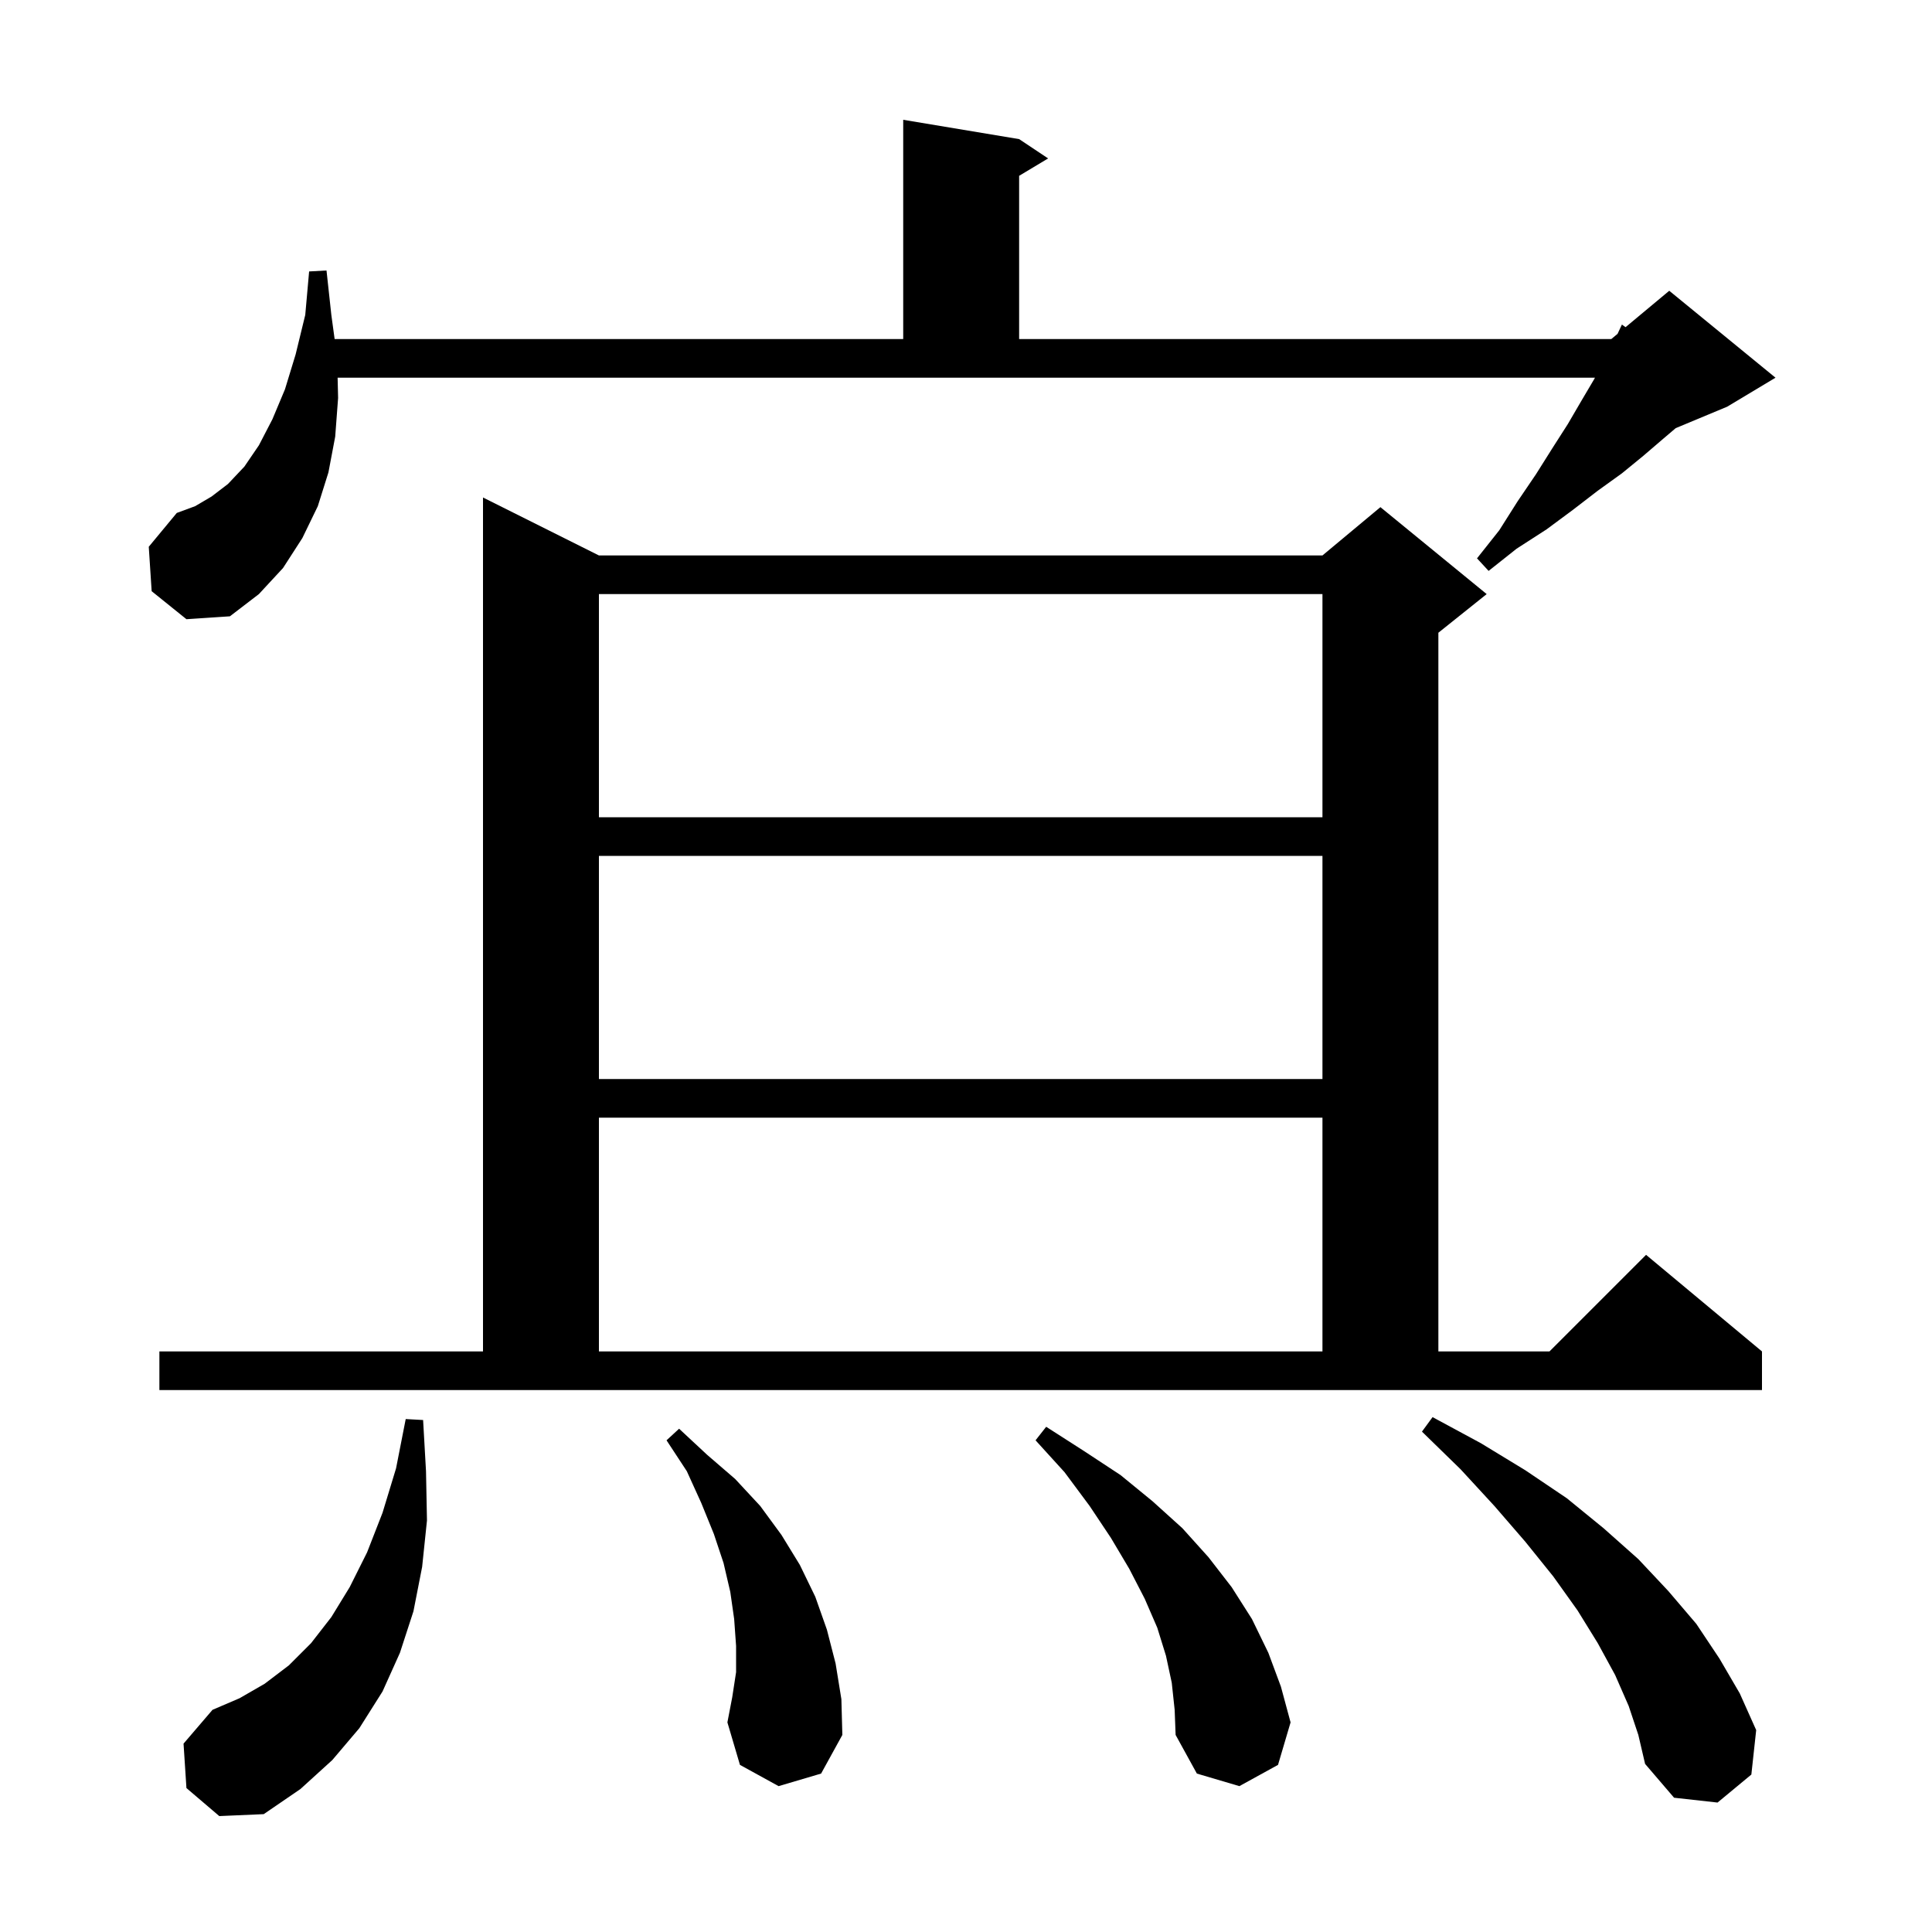 <svg xmlns="http://www.w3.org/2000/svg" xmlns:xlink="http://www.w3.org/1999/xlink" version="1.1" baseProfile="full" viewBox="0 0 200 200" width="200" height="200"><g fill="currentColor"><path d="M 19.3 185.1 L 19.0 180.5 L 22.0 177.0 L 24.8 175.8 L 27.4 174.3 L 29.9 172.4 L 32.2 170.1 L 34.3 167.4 L 36.2 164.3 L 38.0 160.7 L 39.6 156.6 L 41.0 152.0 L 42.0 146.9 L 43.8 147.0 L 44.1 152.3 L 44.2 157.4 L 43.7 162.2 L 42.8 166.8 L 41.4 171.1 L 39.6 175.1 L 37.2 178.9 L 34.4 182.2 L 31.1 185.2 L 27.3 187.8 L 22.7 188.0 Z M 168.6 176.6 L 167.2 173.4 L 165.4 170.1 L 163.3 166.7 L 160.8 163.2 L 157.9 159.6 L 154.7 155.9 L 151.2 152.1 L 147.2 148.2 L 148.3 146.7 L 153.3 149.4 L 157.9 152.2 L 162.2 155.1 L 166.0 158.2 L 169.6 161.4 L 172.7 164.7 L 175.6 168.1 L 178.0 171.7 L 180.1 175.3 L 181.8 179.1 L 181.3 183.7 L 177.8 186.6 L 173.3 186.1 L 170.3 182.6 L 169.6 179.6 Z M 121.3 174.2 L 120.7 171.4 L 119.8 168.5 L 118.5 165.5 L 116.9 162.4 L 115.0 159.2 L 112.8 155.9 L 110.2 152.4 L 107.2 149.1 L 108.3 147.7 L 112.2 150.2 L 116.0 152.7 L 119.3 155.4 L 122.4 158.2 L 125.1 161.2 L 127.5 164.3 L 129.6 167.6 L 131.3 171.1 L 132.6 174.6 L 133.6 178.3 L 132.3 182.7 L 128.3 184.9 L 123.9 183.6 L 121.7 179.6 L 121.6 177.0 Z M 80.6 184.9 L 76.6 182.7 L 75.3 178.3 L 75.8 175.7 L 76.2 173.1 L 76.2 170.4 L 76.0 167.6 L 75.6 164.8 L 74.9 161.8 L 73.9 158.8 L 72.6 155.6 L 71.1 152.3 L 69.0 149.1 L 70.3 147.9 L 73.2 150.6 L 76.1 153.1 L 78.7 155.9 L 80.9 158.9 L 82.8 162.0 L 84.4 165.3 L 85.6 168.7 L 86.5 172.2 L 87.1 175.9 L 87.2 179.6 L 85.0 183.6 Z M 16.5 139.9 L 50.0 139.9 L 50.0 51.5 L 62.0 57.5 L 136.9 57.5 L 142.9 52.5 L 153.9 61.5 L 148.9 65.5 L 148.9 139.9 L 160.4 139.9 L 170.4 129.9 L 182.4 139.9 L 182.4 143.9 L 16.5 143.9 Z M 62.0 115.7 L 62.0 139.9 L 136.9 139.9 L 136.9 115.7 Z M 62.0 88.6 L 62.0 111.7 L 136.9 111.7 L 136.9 88.6 Z M 62.0 61.5 L 62.0 84.6 L 136.9 84.6 L 136.9 61.5 Z M 15.7 61.2 L 15.4 56.6 L 18.3 53.1 L 20.2 52.4 L 21.9 51.4 L 23.6 50.1 L 25.3 48.3 L 26.8 46.1 L 28.2 43.4 L 29.5 40.3 L 30.6 36.7 L 31.6 32.6 L 32.0 28.1 L 33.8 28.0 L 34.3 32.6 L 34.641 35.1 L 93.5 35.1 L 93.5 12.4 L 105.5 14.4 L 108.5 16.4 L 105.5 18.2 L 105.5 35.1 L 166.8 35.1 L 167.448 34.56 L 167.9 33.6 L 168.277 33.869 L 172.8 30.1 L 183.8 39.1 L 178.8 42.1 L 173.469 44.321 L 172.2 45.4 L 170.1 47.2 L 167.9 49.0 L 165.4 50.8 L 162.8 52.8 L 160.1 54.8 L 157.0 56.8 L 154.1 59.1 L 152.9 57.8 L 155.2 54.9 L 157.1 51.9 L 159.0 49.1 L 160.7 46.4 L 162.3 43.9 L 163.7 41.5 L 165.0 39.3 L 165.11 39.1 L 34.95 39.1 L 35.0 41.2 L 34.7 45.2 L 34.0 48.9 L 32.9 52.4 L 31.3 55.7 L 29.3 58.8 L 26.8 61.5 L 23.8 63.8 L 19.3 64.1 Z "/></g></svg>